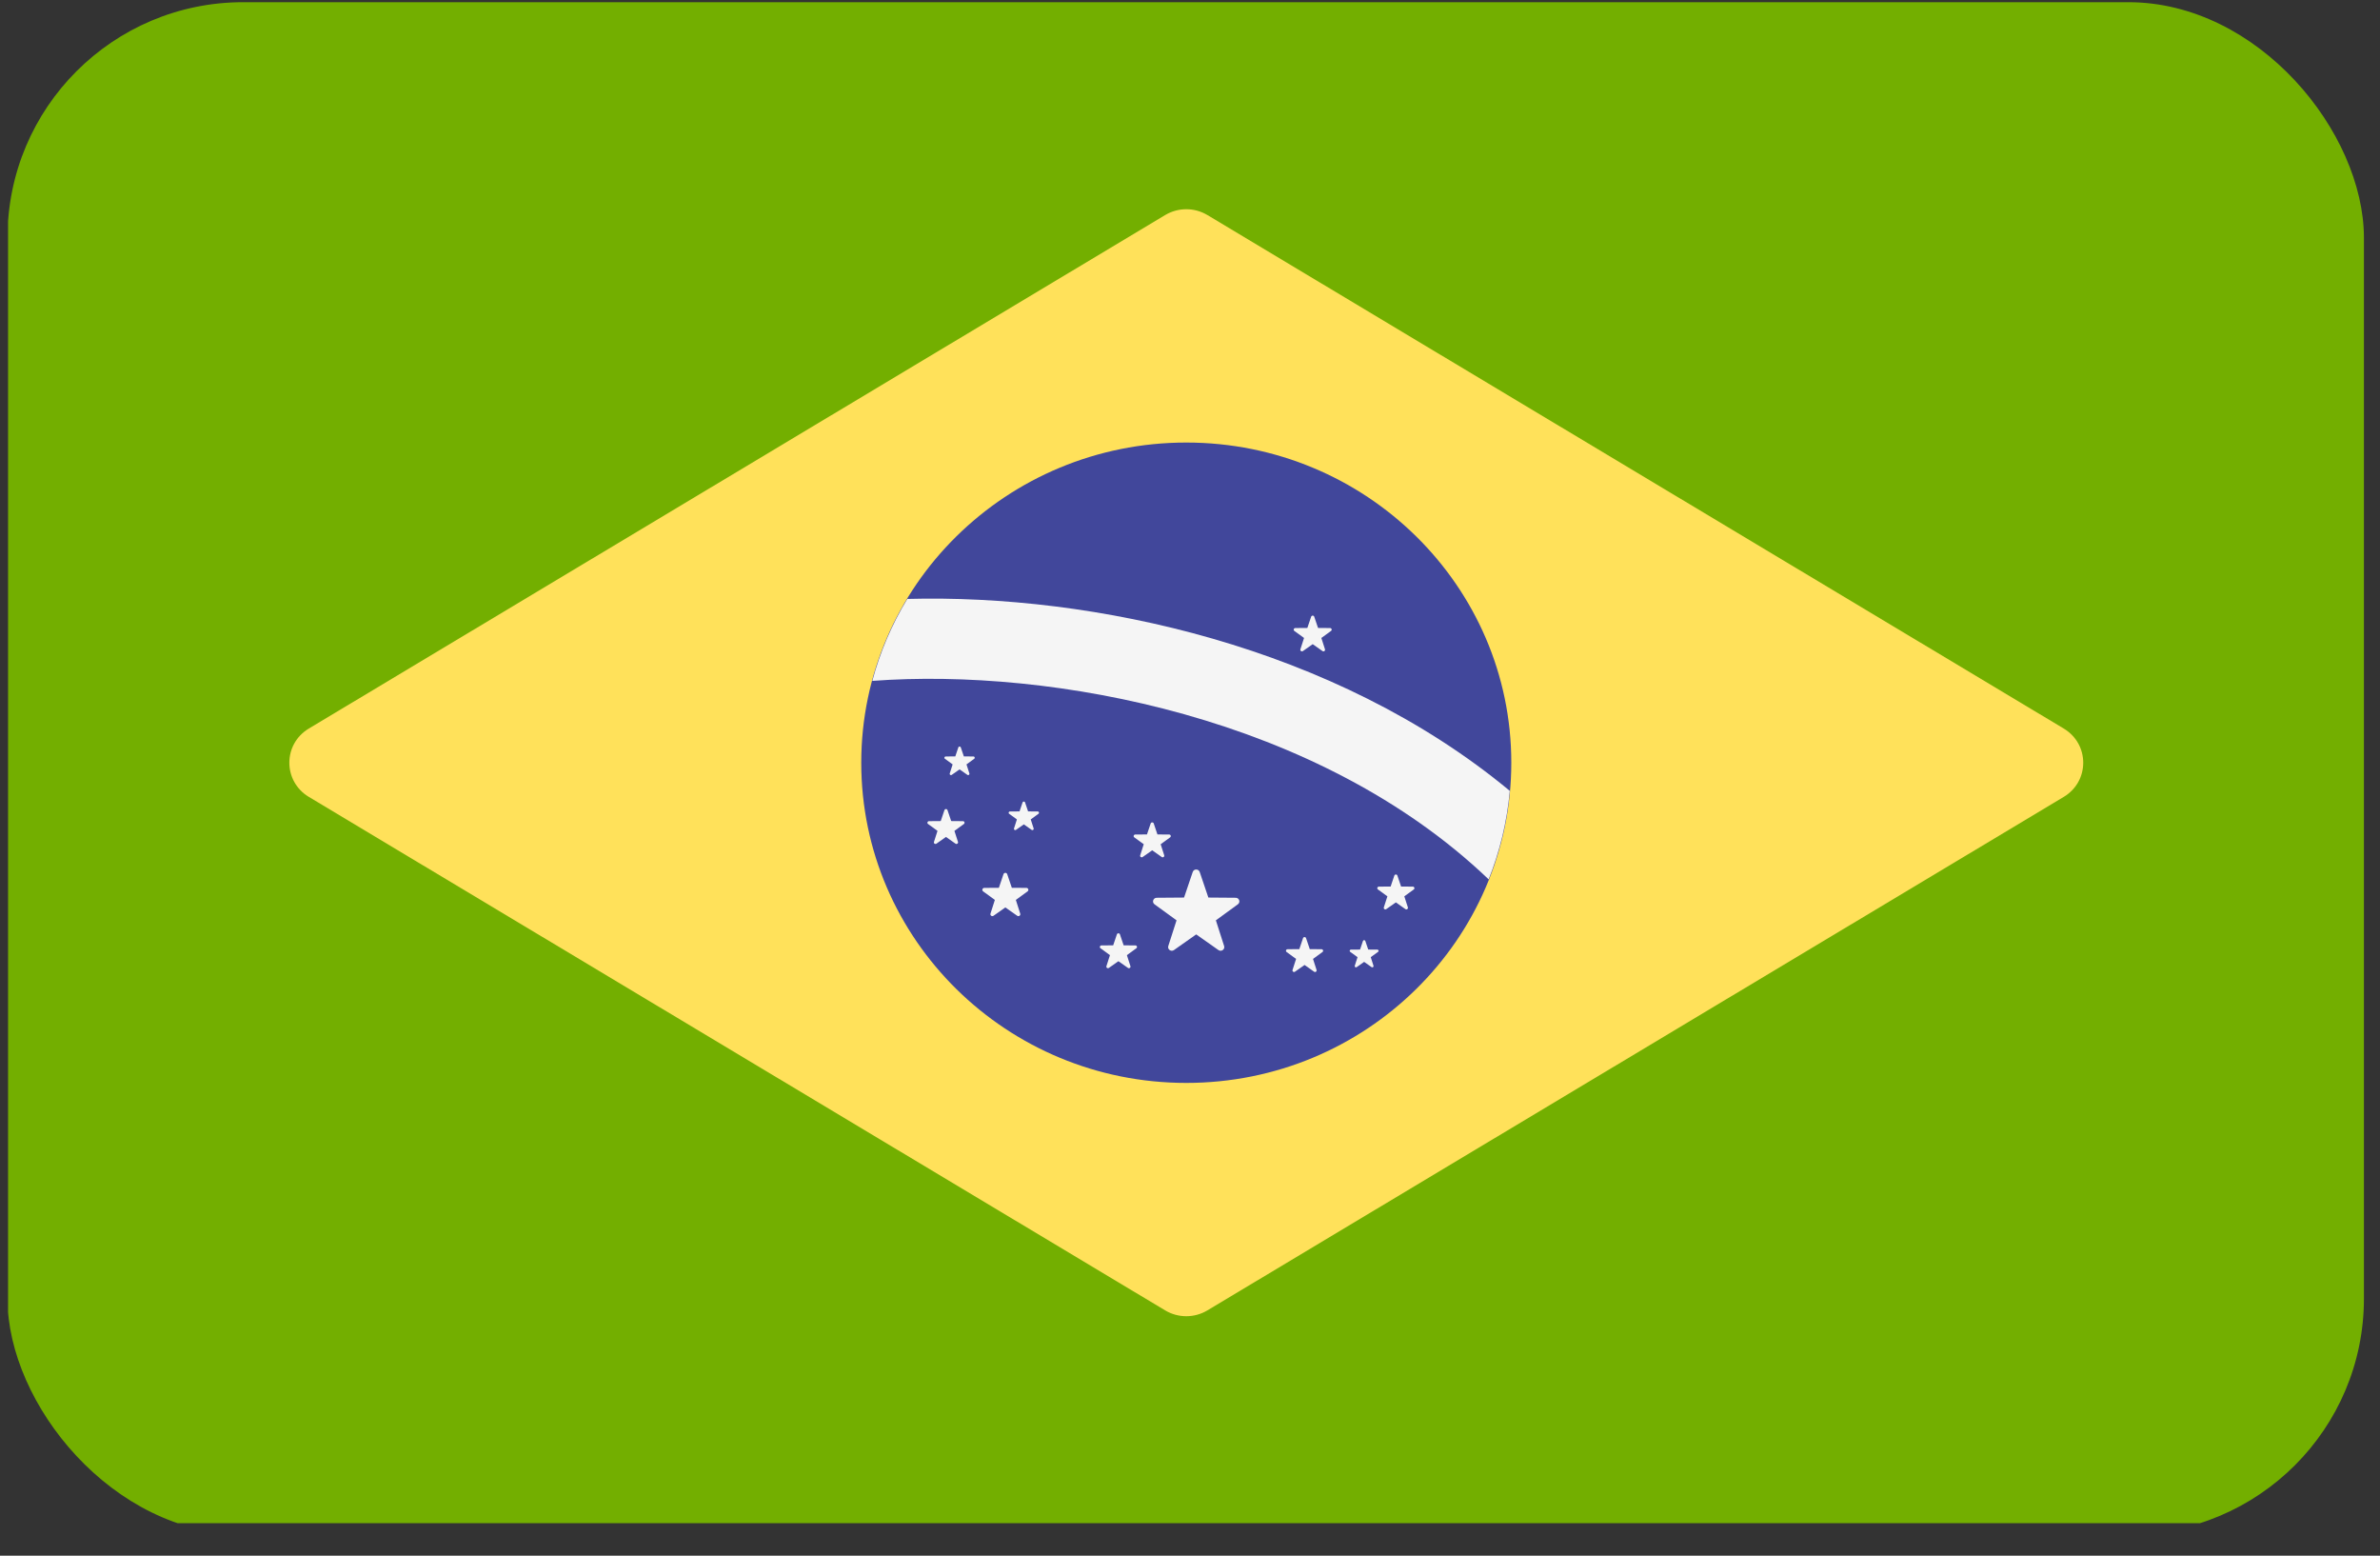 <svg width="101" height="66" viewBox="0 0 101 66" fill="none" xmlns="http://www.w3.org/2000/svg">
<rect x="0" y="0" width="101" height="66" fill="#333333" stroke="none"/>
<g clip-path="url(#clip0_8608_74091)">
<path d="M98.617 64.62H2.066C1.114 64.62 0.342 63.859 0.342 62.922V1.793C0.342 0.856 1.114 0.095 2.066 0.095H98.618C99.57 0.095 100.342 0.856 100.342 1.793V62.922C100.342 63.86 99.57 64.62 98.617 64.62Z" fill="#73AF00"/>
<path d="M49.446 9.124L13.107 30.908C12.003 31.569 12.003 33.147 13.107 33.809L49.446 55.593C49.997 55.923 50.688 55.923 51.239 55.593L87.578 33.809C88.682 33.148 88.682 31.57 87.578 30.908L51.239 9.124C50.688 8.794 49.997 8.794 49.446 9.124Z" fill="#FFE15A"/>
<path d="M50.342 45.943C57.959 45.943 64.135 39.861 64.135 32.359C64.135 24.856 57.959 18.775 50.342 18.775C42.724 18.775 36.549 24.856 36.549 32.359C36.549 39.861 42.724 45.943 50.342 45.943Z" fill="#41479B"/>
<path d="M38.503 25.41C37.852 26.483 37.35 27.649 37.018 28.887C44.664 28.32 55.975 30.427 63.174 37.307C63.644 36.126 63.954 34.867 64.071 33.552C56.637 27.39 46.36 25.199 38.503 25.41Z" fill="#F5F5F5"/>
<path d="M50.912 36.995L51.279 38.079L52.44 38.088C52.59 38.089 52.652 38.278 52.531 38.366L51.598 39.045L51.948 40.135C51.993 40.276 51.83 40.393 51.708 40.307L50.763 39.642L49.819 40.307C49.697 40.393 49.534 40.276 49.579 40.135L49.929 39.045L48.995 38.366C48.874 38.278 48.937 38.089 49.087 38.088L50.248 38.079L50.615 36.995C50.662 36.854 50.864 36.854 50.912 36.995Z" fill="#F5F5F5"/>
<path d="M55.425 39.8L55.583 40.267L56.083 40.271C56.147 40.271 56.174 40.352 56.122 40.39L55.72 40.682L55.871 41.152C55.89 41.212 55.82 41.263 55.767 41.225L55.361 40.939L54.954 41.225C54.902 41.263 54.831 41.212 54.851 41.152L55.002 40.682L54.6 40.39C54.548 40.352 54.575 40.271 54.639 40.271L55.139 40.267L55.297 39.8C55.318 39.739 55.404 39.739 55.425 39.8Z" fill="#F5F5F5"/>
<path d="M48.96 34.934L49.118 35.401L49.618 35.405C49.682 35.405 49.709 35.487 49.657 35.525L49.255 35.817L49.406 36.286C49.425 36.347 49.355 36.397 49.302 36.36L48.896 36.074L48.489 36.36C48.437 36.397 48.367 36.347 48.386 36.286L48.537 35.817L48.135 35.525C48.083 35.487 48.11 35.406 48.174 35.405L48.674 35.401L48.832 34.934C48.853 34.874 48.94 34.874 48.96 34.934Z" fill="#F5F5F5"/>
<path d="M40.208 34.368L40.366 34.834L40.866 34.838C40.93 34.838 40.957 34.92 40.905 34.958L40.503 35.25L40.654 35.719C40.673 35.78 40.603 35.83 40.55 35.793L40.144 35.507L39.738 35.793C39.685 35.83 39.615 35.78 39.634 35.719L39.785 35.25L39.383 34.958C39.331 34.92 39.358 34.839 39.422 34.838L39.922 34.834L40.08 34.368C40.101 34.307 40.188 34.307 40.208 34.368Z" fill="#F5F5F5"/>
<path d="M47.526 39.639L47.684 40.106L48.184 40.11C48.249 40.11 48.276 40.191 48.224 40.229L47.822 40.522L47.972 40.991C47.992 41.051 47.922 41.102 47.869 41.065L47.462 40.779L47.056 41.065C47.003 41.102 46.933 41.051 46.953 40.991L47.103 40.522L46.701 40.229C46.649 40.192 46.676 40.11 46.741 40.11L47.24 40.106L47.398 39.639C47.419 39.579 47.506 39.579 47.526 39.639Z" fill="#F5F5F5"/>
<path d="M43.5 34.042L43.629 34.424L44.038 34.427C44.09 34.428 44.112 34.494 44.07 34.525L43.741 34.764L43.865 35.148C43.881 35.197 43.823 35.238 43.78 35.208L43.448 34.974L43.115 35.208C43.072 35.238 43.015 35.197 43.031 35.148L43.154 34.764L42.825 34.525C42.783 34.494 42.804 34.428 42.858 34.427L43.266 34.424L43.395 34.042C43.412 33.993 43.483 33.993 43.5 34.042Z" fill="#F5F5F5"/>
<path d="M55.772 26.164L55.934 26.641L56.445 26.645C56.511 26.645 56.538 26.729 56.485 26.767L56.074 27.066L56.228 27.546C56.248 27.608 56.176 27.66 56.123 27.622L55.707 27.329L55.291 27.622C55.237 27.66 55.165 27.608 55.185 27.546L55.34 27.066L54.928 26.767C54.875 26.729 54.903 26.646 54.969 26.645L55.48 26.641L55.641 26.164C55.663 26.102 55.751 26.102 55.772 26.164Z" fill="#F5F5F5"/>
<path d="M40.773 31.709L40.903 32.09L41.311 32.094C41.364 32.094 41.386 32.16 41.343 32.191L41.015 32.43L41.138 32.814C41.154 32.864 41.097 32.905 41.053 32.874L40.721 32.641L40.389 32.874C40.345 32.905 40.288 32.864 40.304 32.814L40.427 32.43L40.099 32.191C40.056 32.16 40.078 32.094 40.131 32.094L40.54 32.09L40.669 31.709C40.685 31.659 40.756 31.659 40.773 31.709Z" fill="#F5F5F5"/>
<path d="M42.743 37.087L42.939 37.665L43.558 37.669C43.638 37.67 43.671 37.77 43.607 37.817L43.109 38.179L43.295 38.76C43.32 38.836 43.233 38.898 43.168 38.852L42.664 38.498L42.161 38.852C42.096 38.898 42.008 38.836 42.033 38.76L42.219 38.179L41.721 37.817C41.657 37.77 41.69 37.67 41.77 37.669L42.389 37.665L42.585 37.087C42.611 37.012 42.718 37.012 42.743 37.087Z" fill="#F5F5F5"/>
<path d="M57.94 39.921L58.063 40.285L58.452 40.288C58.502 40.288 58.523 40.351 58.483 40.381L58.17 40.608L58.287 40.974C58.302 41.021 58.248 41.06 58.206 41.031L57.89 40.808L57.573 41.031C57.532 41.06 57.477 41.021 57.492 40.974L57.61 40.608L57.297 40.381C57.256 40.351 57.277 40.288 57.328 40.288L57.717 40.285L57.84 39.921C57.856 39.874 57.924 39.874 57.94 39.921Z" fill="#F5F5F5"/>
<path d="M59.3 37.145L59.458 37.612L59.958 37.615C60.022 37.616 60.049 37.697 59.997 37.735L59.595 38.027L59.746 38.496C59.765 38.557 59.695 38.608 59.642 38.57L59.236 38.284L58.829 38.57C58.777 38.608 58.706 38.557 58.726 38.496L58.877 38.027L58.475 37.735C58.423 37.697 58.45 37.616 58.514 37.615L59.014 37.612L59.172 37.145C59.193 37.084 59.279 37.084 59.3 37.145Z" fill="#F5F5F5"/>
</g>
<defs>
<clipPath id="clip0_8608_74091">
<rect x="0.318" y="0.093" width="100" height="65" rx="10" fill="white"/>
</clipPath>
</defs>
</svg>
